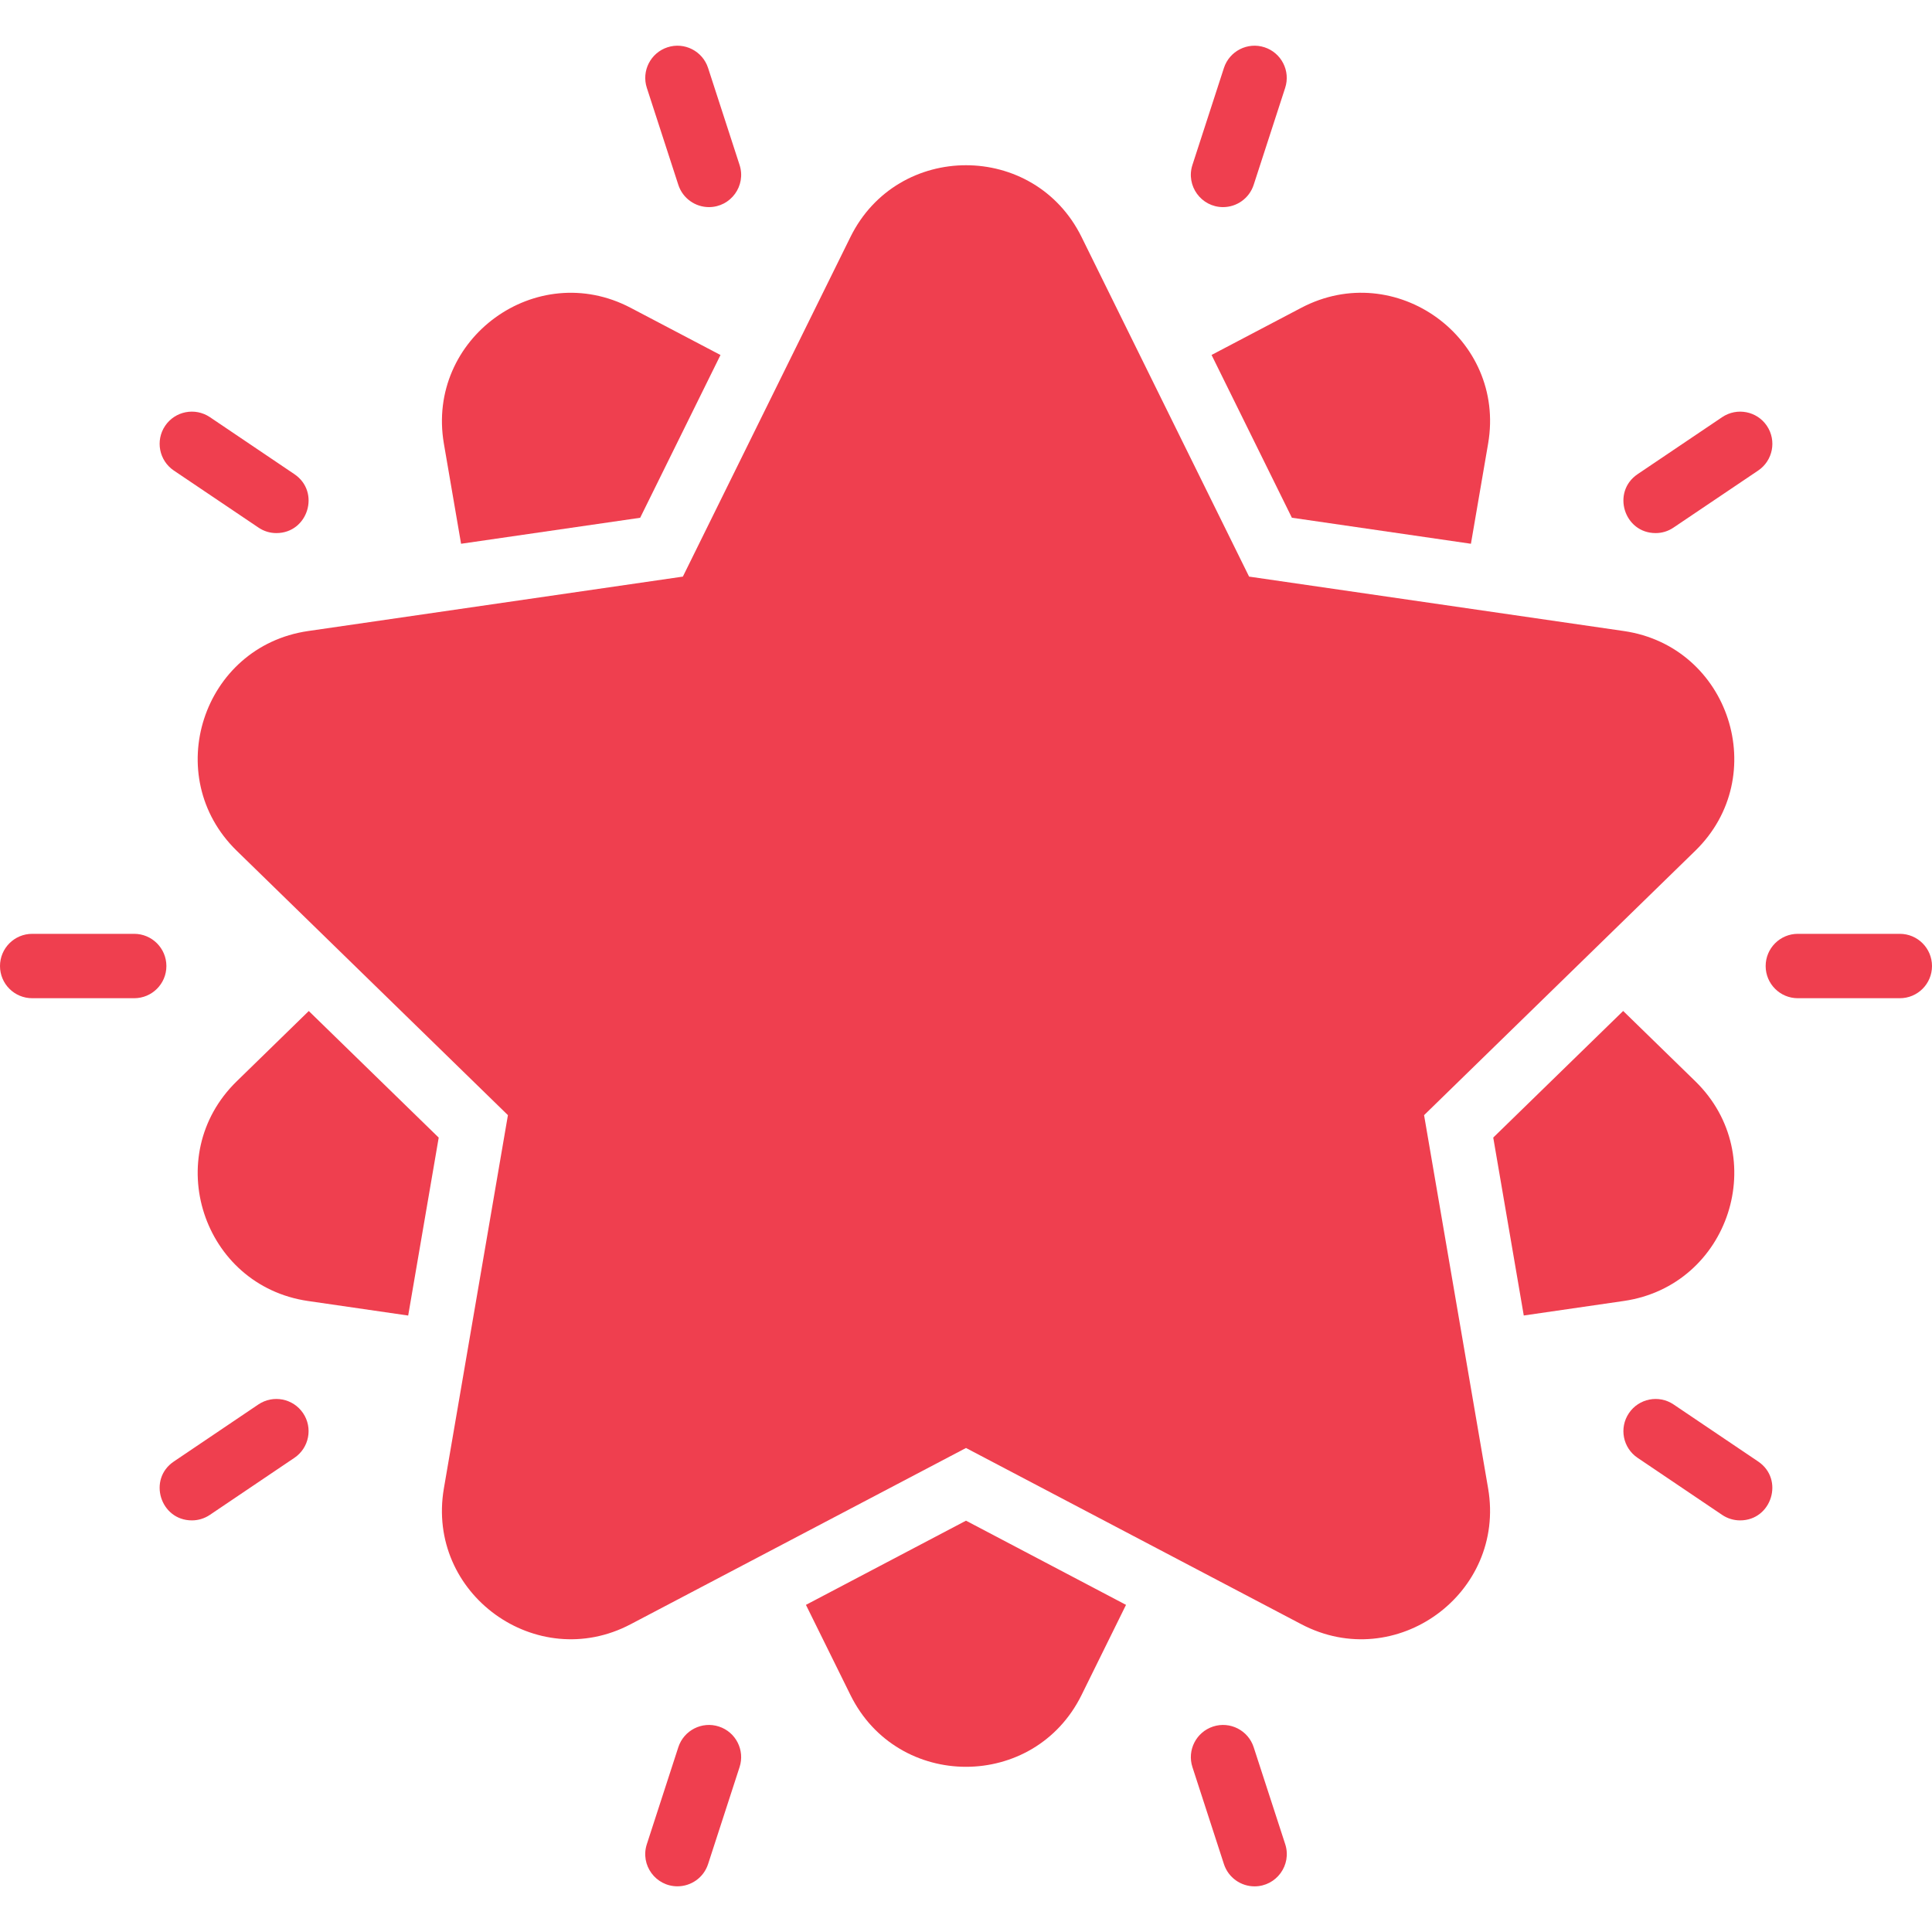 <svg width="40" height="40" viewBox="0 0 40 40" fill="none" xmlns="http://www.w3.org/2000/svg">
<g id="fi_6507913" clip-path="url(#clip0_641_4228)">
<g id="Group">
<path id="Vector" d="M35.099 17.614L29.484 23.088L30.81 30.816C31.182 32.991 28.899 34.657 26.941 33.627L20 29.979L13.059 33.627C11.112 34.654 8.816 33.001 9.19 30.816L10.516 23.088L4.901 17.614C3.319 16.072 4.191 13.384 6.378 13.065L14.138 11.938L17.608 4.906C18.586 2.926 21.414 2.926 22.392 4.906L25.861 11.938L33.621 13.065C35.808 13.384 36.681 16.072 35.099 17.614Z" fill="#EF3F4F"/>
<path id="Vector_2" d="M9.083 23.553L8.451 27.237L6.378 26.936C4.191 26.617 3.319 23.929 4.901 22.387L6.393 20.932L9.083 23.553Z" fill="#EF3F4F"/>
<path id="Vector_3" d="M23.313 33.227L22.392 35.094C21.414 37.075 18.586 37.075 17.608 35.094L16.686 33.227L20 31.484L23.313 33.227Z" fill="#EF3F4F"/>
<path id="Vector_4" d="M33.621 26.935L31.548 27.236L30.916 23.552L33.606 20.931L35.099 22.386C36.681 23.928 35.808 26.616 33.621 26.935Z" fill="#EF3F4F"/>
<path id="Vector_5" d="M30.81 9.184L30.454 11.258L26.747 10.719L25.084 7.349L26.941 6.373C28.894 5.346 31.184 7.003 30.81 9.184Z" fill="#EF3F4F"/>
<path id="Vector_6" d="M14.917 7.35L13.254 10.72L9.546 11.258L9.19 9.185C8.818 7.01 11.101 5.344 13.059 6.374L14.917 7.35Z" fill="#EF3F4F"/>
<path id="Vector_7" d="M25.974 39.055C25.693 39.055 25.432 38.876 25.34 38.594L24.688 36.586C24.574 36.236 24.766 35.86 25.116 35.746C25.466 35.632 25.842 35.824 25.956 36.174L26.609 38.182C26.749 38.613 26.426 39.055 25.974 39.055Z" fill="#EF3F4F"/>
<path id="Vector_8" d="M14.678 4.288C14.397 4.288 14.136 4.109 14.044 3.827L13.392 1.819C13.278 1.469 13.47 1.093 13.82 0.979C14.17 0.865 14.546 1.057 14.66 1.407L15.312 3.415C15.452 3.846 15.13 4.288 14.678 4.288Z" fill="#EF3F4F"/>
<path id="Vector_9" d="M36.027 31.478C35.899 31.478 35.769 31.441 35.655 31.364L33.905 30.183C33.599 29.977 33.519 29.563 33.725 29.258C33.931 28.953 34.345 28.872 34.65 29.078L36.401 30.259C36.945 30.626 36.682 31.478 36.027 31.478Z" fill="#EF3F4F"/>
<path id="Vector_10" d="M5.722 11.037C5.593 11.037 5.464 11 5.35 10.922L3.599 9.742C3.294 9.536 3.213 9.122 3.419 8.816C3.625 8.511 4.039 8.431 4.345 8.636L6.095 9.817C6.64 10.185 6.377 11.037 5.722 11.037Z" fill="#EF3F4F"/>
<path id="Vector_11" d="M25.322 4.288C24.87 4.288 24.548 3.846 24.688 3.415L25.34 1.407C25.454 1.057 25.83 0.865 26.18 0.979C26.53 1.093 26.722 1.469 26.608 1.819L25.956 3.827C25.864 4.109 25.603 4.288 25.322 4.288Z" fill="#EF3F4F"/>
<path id="Vector_12" d="M14.026 39.054C13.574 39.054 13.251 38.613 13.392 38.182L14.044 36.174C14.158 35.824 14.534 35.632 14.884 35.746C15.234 35.859 15.426 36.236 15.312 36.586L14.66 38.594C14.568 38.876 14.307 39.054 14.026 39.054Z" fill="#EF3F4F"/>
<path id="Vector_13" d="M34.278 11.037C33.623 11.037 33.36 10.185 33.905 9.817L35.655 8.637C35.961 8.431 36.375 8.511 36.581 8.816C36.787 9.122 36.706 9.536 36.401 9.742L34.65 10.922C34.536 11 34.407 11.037 34.278 11.037Z" fill="#EF3F4F"/>
<path id="Vector_14" d="M3.973 31.478C3.318 31.478 3.054 30.626 3.599 30.259L5.349 29.078C5.655 28.872 6.069 28.953 6.275 29.258C6.481 29.563 6.4 29.977 6.095 30.183L4.345 31.364C4.23 31.441 4.101 31.478 3.973 31.478Z" fill="#EF3F4F"/>
<path id="Vector_15" d="M2.778 20.667H0.667C0.298 20.667 0 20.369 0 20.001C0 19.633 0.298 19.334 0.667 19.334H2.778C3.146 19.334 3.445 19.633 3.445 20.001C3.445 20.369 3.146 20.667 2.778 20.667Z" fill="#EF3F4F"/>
<path id="Vector_16" d="M39.334 20.667H37.222C36.854 20.667 36.556 20.369 36.556 20.001C36.556 19.633 36.854 19.334 37.222 19.334H39.334C39.702 19.334 40 19.633 40 20.001C40 20.369 39.702 20.667 39.334 20.667Z" fill="#EF3F4F"/>
</g>
</g>
<defs>
<clipPath id="clip0_641_4228">
<rect width="40" height="40" fill="white"/>
</clipPath>
</defs>
</svg>
